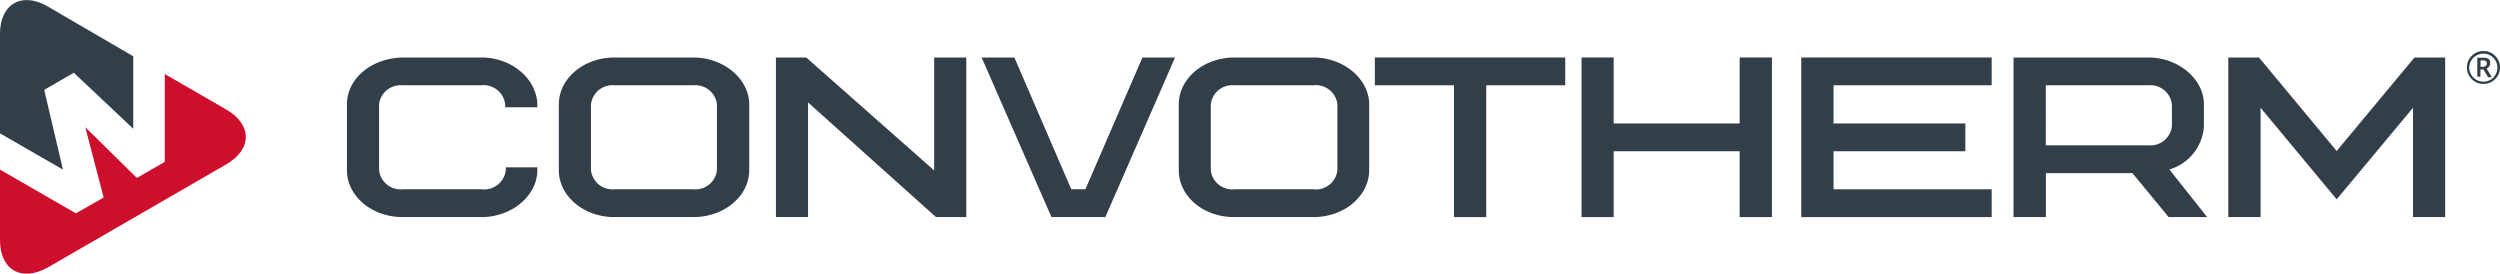 <svg id="Layer_1" data-name="Layer 1" xmlns="http://www.w3.org/2000/svg" xmlns:xlink="http://www.w3.org/1999/xlink" viewBox="0 0 206.95 22.68"><defs><style>.cls-1{fill:none;}.cls-2{clip-path:url(#clip-path);}.cls-3{fill:#ce0e2d;}.cls-4{fill:#323e48;}</style><clipPath id="clip-path" transform="translate(-1.42 -1.65)"><rect class="cls-1" x="1.42" y="1.65" width="206.94" height="22.68"/></clipPath></defs><g class="cls-2"><path class="cls-3" d="M20.14,10.71,15.06,7.78v7.27l-2.31,1.33-4.27-4.2L10,18,7.7,19.31,1.42,15.69v5.83C1.42,24,3.19,25,5.36,23.8l14.78-8.54c2.17-1.25,2.17-3.3,0-4.55" transform="translate(-1.42 -1.65)"/><path class="cls-4" d="M12.45,12.31v-6L5.36,2.18C3.19.93,1.42,2,1.42,4.45v8.24l5.21,3L5.08,9.09,7.53,7.67l4.92,4.64" transform="translate(-1.42 -1.65)"/><path class="cls-4" d="M41.29,19.62H34.74c-2.54,0-4.6-1.74-4.6-3.88V10.29c0-2.12,2-3.82,4.6-3.88h6.55c2.47,0,4.54,1.74,4.61,3.87v.25H43.24v-.24a1.8,1.8,0,0,0-2-1.58H34.74a1.79,1.79,0,0,0-1.94,1.58v5.45a1.79,1.79,0,0,0,1.94,1.58h6.55a1.8,1.8,0,0,0,2-1.58V15.5H45.9v.24c0,2.1-2.11,3.88-4.61,3.88" transform="translate(-1.42 -1.65)"/><path class="cls-4" d="M58.83,19.62H52.28c-2.54,0-4.6-1.74-4.6-3.88V10.29c0-2.14,2.06-3.88,4.6-3.88h6.55c2.5,0,4.61,1.78,4.61,3.88v5.45c0,2.14-2.07,3.88-4.61,3.88M52.28,8.71a1.79,1.79,0,0,0-1.94,1.58v5.45a1.79,1.79,0,0,0,1.94,1.58h6.55a1.79,1.79,0,0,0,1.94-1.58V10.29a1.79,1.79,0,0,0-1.94-1.58Z" transform="translate(-1.42 -1.65)"/><polyline class="cls-4" points="79.99 17.97 77.48 17.97 66.89 8.48 66.89 17.97 64.23 17.97 64.23 4.76 66.74 4.76 77.33 14.11 77.33 4.76 79.99 4.76 79.99 17.97"/><polyline class="cls-4" points="91.5 17.97 87.04 17.97 81.26 4.76 83.97 4.76 88.68 15.67 89.85 15.67 94.57 4.76 97.27 4.76 91.5 17.97"/><path class="cls-4" d="M110.13,19.62h-6.54C101,19.62,99,17.88,99,15.74V10.29c0-2.14,2.06-3.88,4.61-3.88h6.54c2.5,0,4.61,1.78,4.61,3.88v5.45c0,2.14-2.07,3.88-4.61,3.88M103.59,8.71a1.78,1.78,0,0,0-1.94,1.58v5.45a1.78,1.78,0,0,0,1.94,1.58h6.54a1.79,1.79,0,0,0,2-1.58V10.29a1.79,1.79,0,0,0-2-1.58Z" transform="translate(-1.42 -1.65)"/><polyline class="cls-4" points="123.03 17.97 120.36 17.97 120.36 7.06 113.81 7.06 113.81 4.76 129.57 4.76 129.57 7.06 123.03 7.06 123.03 17.97"/><polyline class="cls-4" points="146.68 17.97 144.01 17.97 144.01 12.52 133.58 12.52 133.58 17.97 130.92 17.97 130.92 4.76 133.58 4.76 133.58 10.22 144.01 10.22 144.01 4.76 146.68 4.76 146.68 17.97"/><polyline class="cls-4" points="164.87 17.97 149.11 17.97 149.11 4.76 164.87 4.76 164.87 7.06 151.78 7.06 151.78 10.22 162.69 10.22 162.69 12.52 151.78 12.52 151.78 15.67 164.87 15.67 164.87 17.97"/><path class="cls-4" d="M184.12,19.62h-3.18l-3-3.64h-7.16v3.64H168.1V6.41h11.16c2.49,0,4.6,1.78,4.6,3.88V12.1A4,4,0,0,1,181,15.68l3.13,3.94m-13.36-5.94h8.5a1.79,1.79,0,0,0,1.94-1.58V10.29a1.79,1.79,0,0,0-1.94-1.58h-8.5Z" transform="translate(-1.42 -1.65)"/><polyline class="cls-4" points="202.41 17.97 199.75 17.97 199.75 8.92 193.43 16.5 187.13 8.92 187.13 17.97 184.46 17.97 184.46 4.76 187 4.76 193.43 12.5 199.87 4.76 202.41 4.76 202.41 17.97"/><path class="cls-4" d="M205.63,7.23a1.34,1.34,0,0,1,.69-1.18,1.33,1.33,0,0,1,.68-.18,1.36,1.36,0,0,1,.68.18,1.33,1.33,0,0,1,.5.5,1.27,1.27,0,0,1,.19.68,1.37,1.37,0,0,1-.67,1.18,1.38,1.38,0,0,1-1.4,0,1.38,1.38,0,0,1-.49-.5,1.36,1.36,0,0,1-.18-.68m.19,0a1.21,1.21,0,0,0,.16.59,1.18,1.18,0,0,0,.43.43,1.17,1.17,0,0,0,1.18,0,1.17,1.17,0,0,0,0-2,1.17,1.17,0,0,0-1.18,0,1.15,1.15,0,0,0-.43.42A1.21,1.21,0,0,0,205.82,7.23Zm1.73-.33a.38.38,0,0,1-.08.26.42.42,0,0,1-.21.16l.43.72h-.31L207,7.4h-.25V8h-.26V6.43H207a.66.66,0,0,1,.44.11A.43.43,0,0,1,207.55,6.9Zm-.79.28h.2a.34.34,0,0,0,.23-.08.23.23,0,0,0,.09-.19.25.25,0,0,0-.08-.2.38.38,0,0,0-.24-.06h-.2Z" transform="translate(-1.42 -1.65)"/></g></svg>